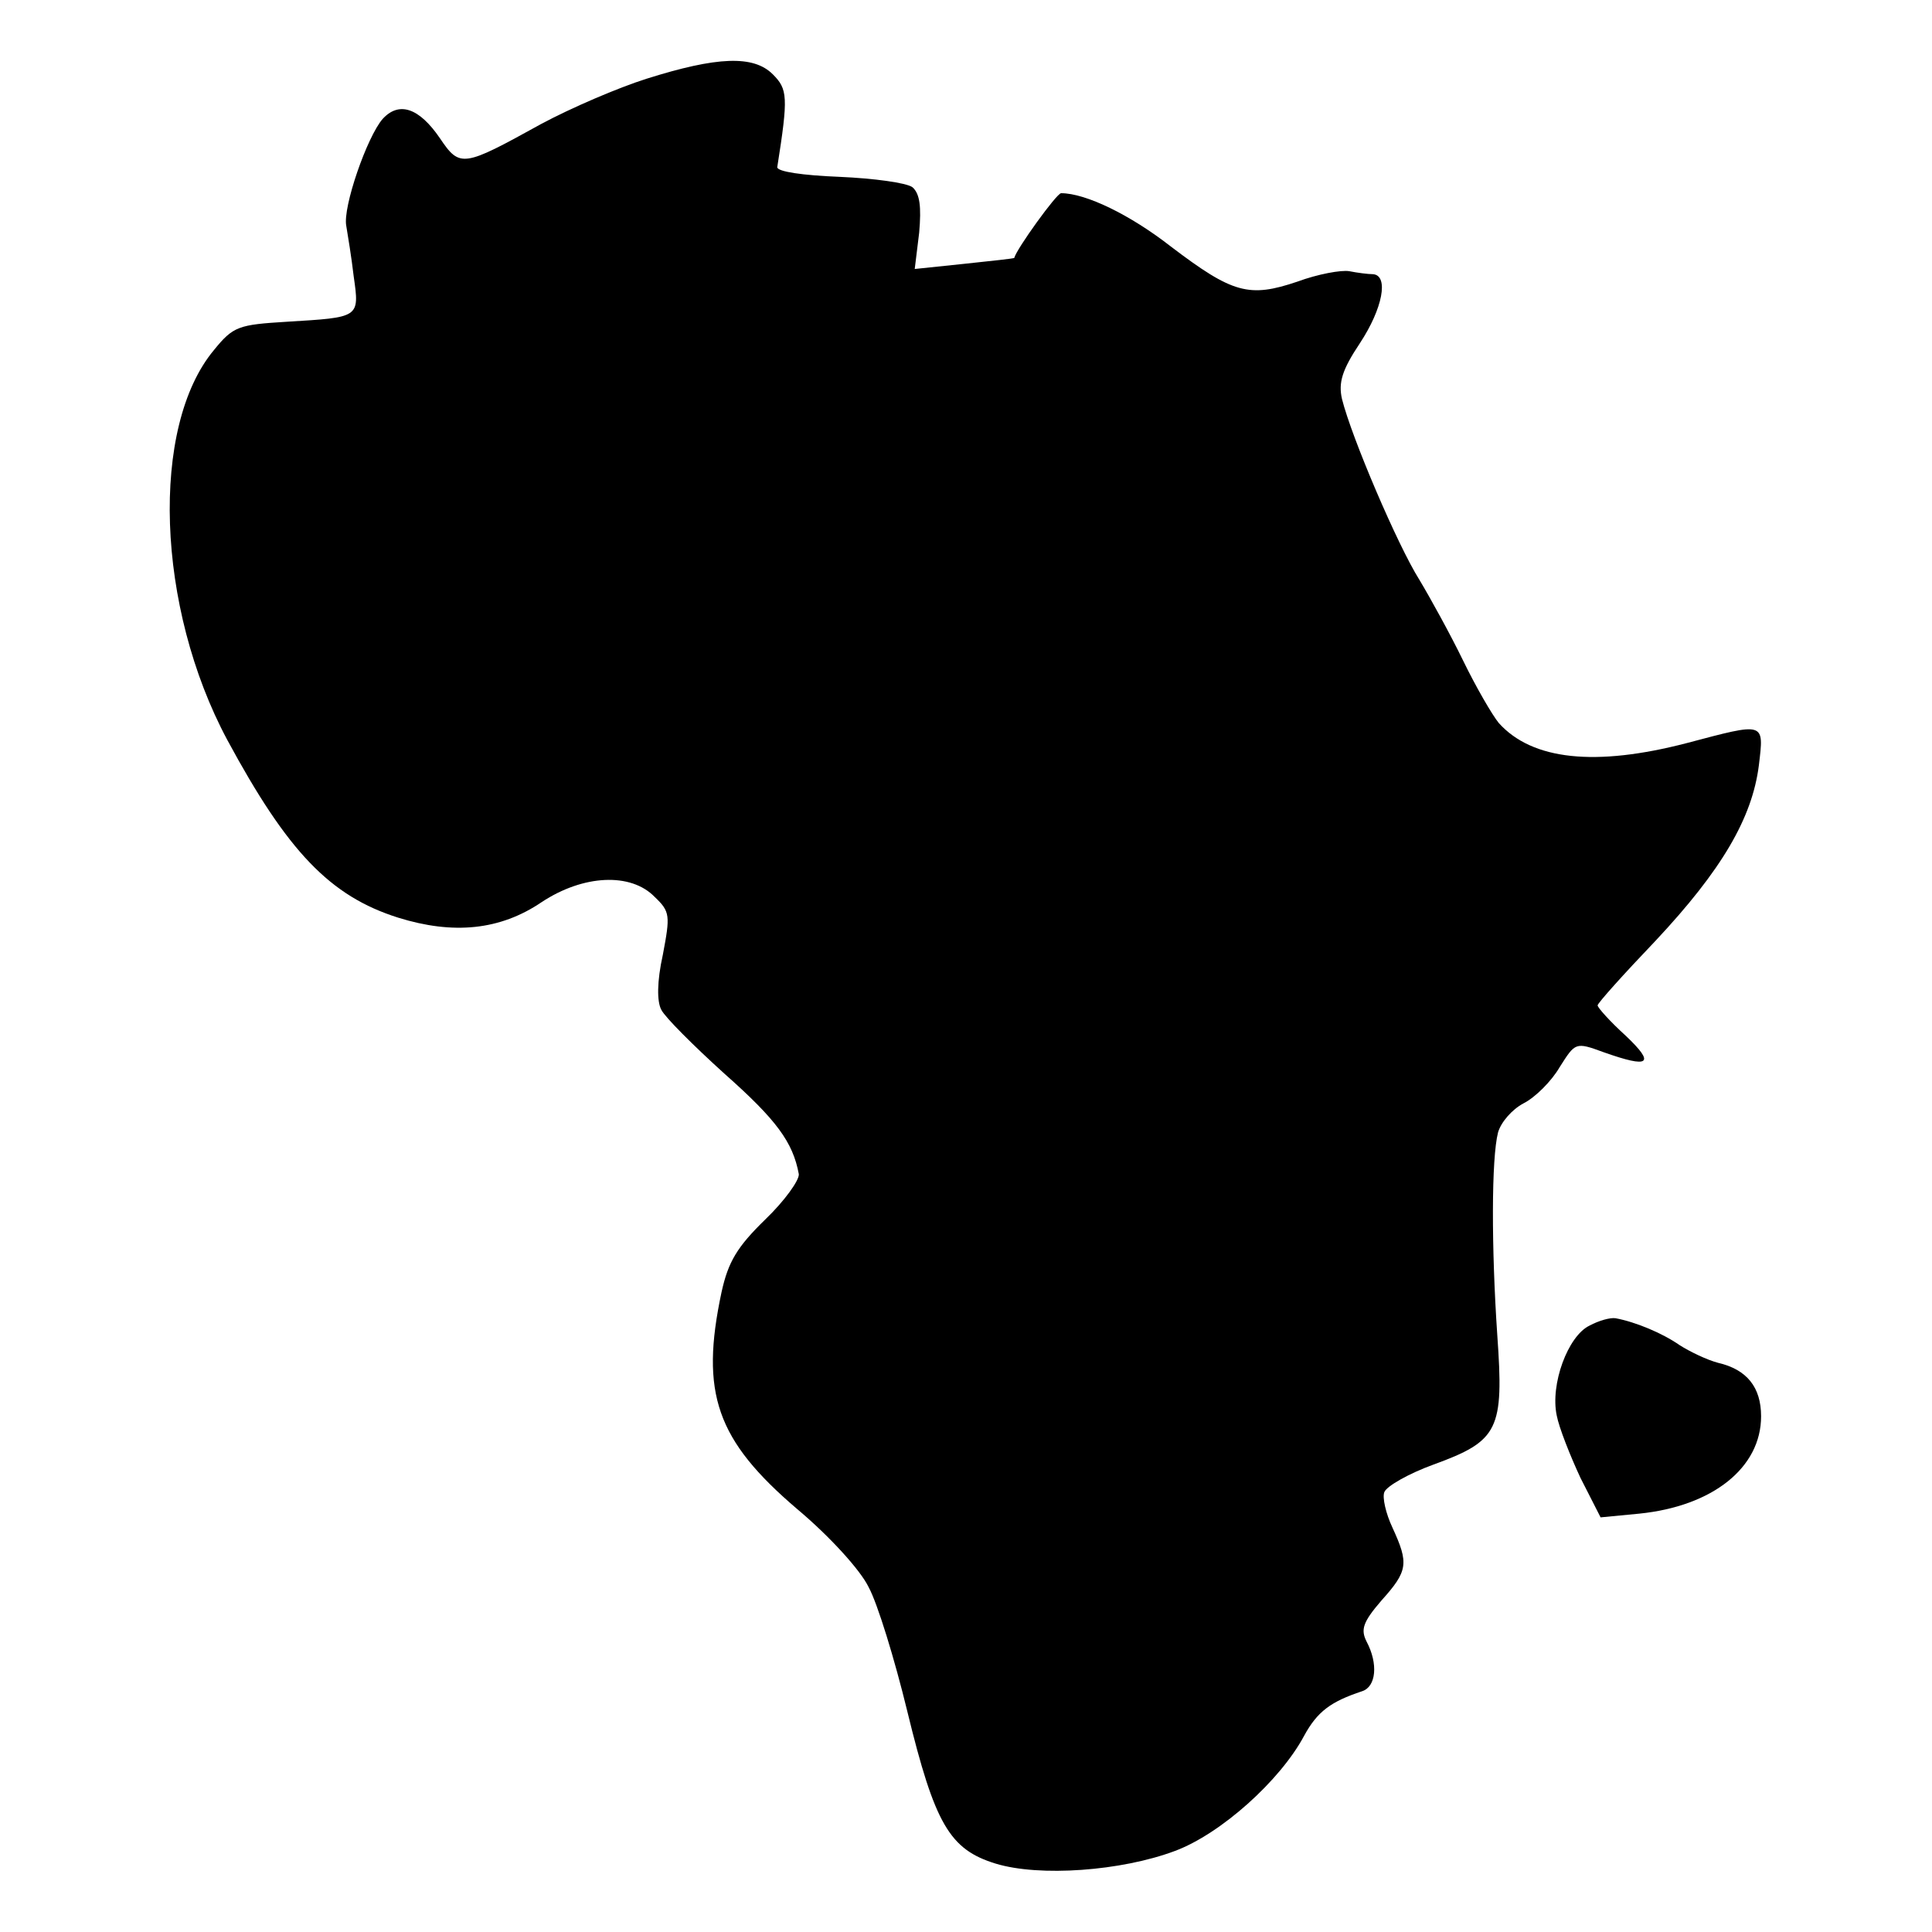 <?xml version="1.0" standalone="no"?>
<!DOCTYPE svg PUBLIC "-//W3C//DTD SVG 20010904//EN"
 "http://www.w3.org/TR/2001/REC-SVG-20010904/DTD/svg10.dtd">
<svg version="1.0" xmlns="http://www.w3.org/2000/svg"
 width="260pt" height="260pt" viewBox="0 0 260 260"
 preserveAspectRatio="xMidYMid meet">
<g transform="translate(0,260) scale(0.1,-0.1)"
fill="#000000" stroke="none">
<path d="M870 2494 c-38 -12 -101 -39 -142 -61 -105 -58 -109 -59 -136 -19
-28 41 -55 50 -77 26 -21 -24 -54 -119 -49 -144 2 -12 7 -42 10 -68 8 -56 8
-55 -90 -61 -65 -4 -72 -6 -98 -38 -86 -103 -78 -346 18 -525 81 -150 138
-210 230 -239 74 -23 137 -17 193 21 56 37 120 40 152 7 21 -20 21 -25 11 -78
-8 -36 -8 -63 -2 -74 5 -10 43 -48 85 -86 70 -62 92 -92 100 -135 1 -8 -19
-36 -45 -61 -38 -37 -50 -57 -59 -98 -29 -136 -7 -199 102 -292 43 -36 85 -82
96 -105 12 -22 35 -97 52 -167 37 -152 57 -186 119 -205 59 -18 169 -10 241
17 62 23 142 95 174 155 18 33 36 46 78 60 19 6 22 37 6 67 -8 16 -5 26 20 55
36 40 37 50 15 98 -9 19 -14 41 -11 48 3 8 33 25 66 37 88 32 95 47 86 174 -8
118 -8 238 1 273 4 14 19 31 34 39 16 8 38 30 49 49 21 33 21 34 59 20 62 -22
70 -16 30 22 -21 19 -38 38 -38 41 0 3 35 42 78 87 89 95 130 165 139 236 7
59 9 58 -97 30 -123 -32 -208 -23 -253 27 -9 11 -31 49 -48 84 -17 35 -44 84
-59 109 -29 46 -91 191 -104 243 -5 22 0 39 24 75 31 47 39 91 18 93 -7 0 -22
2 -32 4 -11 2 -43 -4 -70 -14 -65 -22 -87 -16 -170 47 -55 43 -115 72 -148 72
-6 0 -60 -75 -63 -87 0 -1 -30 -4 -67 -8 l-67 -7 6 49 c3 35 1 52 -9 61 -8 6
-52 12 -98 14 -50 2 -84 7 -84 13 15 95 14 105 -6 125 -26 26 -75 24 -170 -6z"/>
<path d="M2139 816 c-29 -14 -53 -79 -44 -121 3 -16 18 -54 32 -84 l27 -53 52
5 c99 10 164 62 164 131 0 39 -19 63 -58 72 -15 4 -38 15 -52 24 -23 16 -59
31 -86 36 -7 1 -22 -3 -35 -10z"/>
</g>
</svg>
